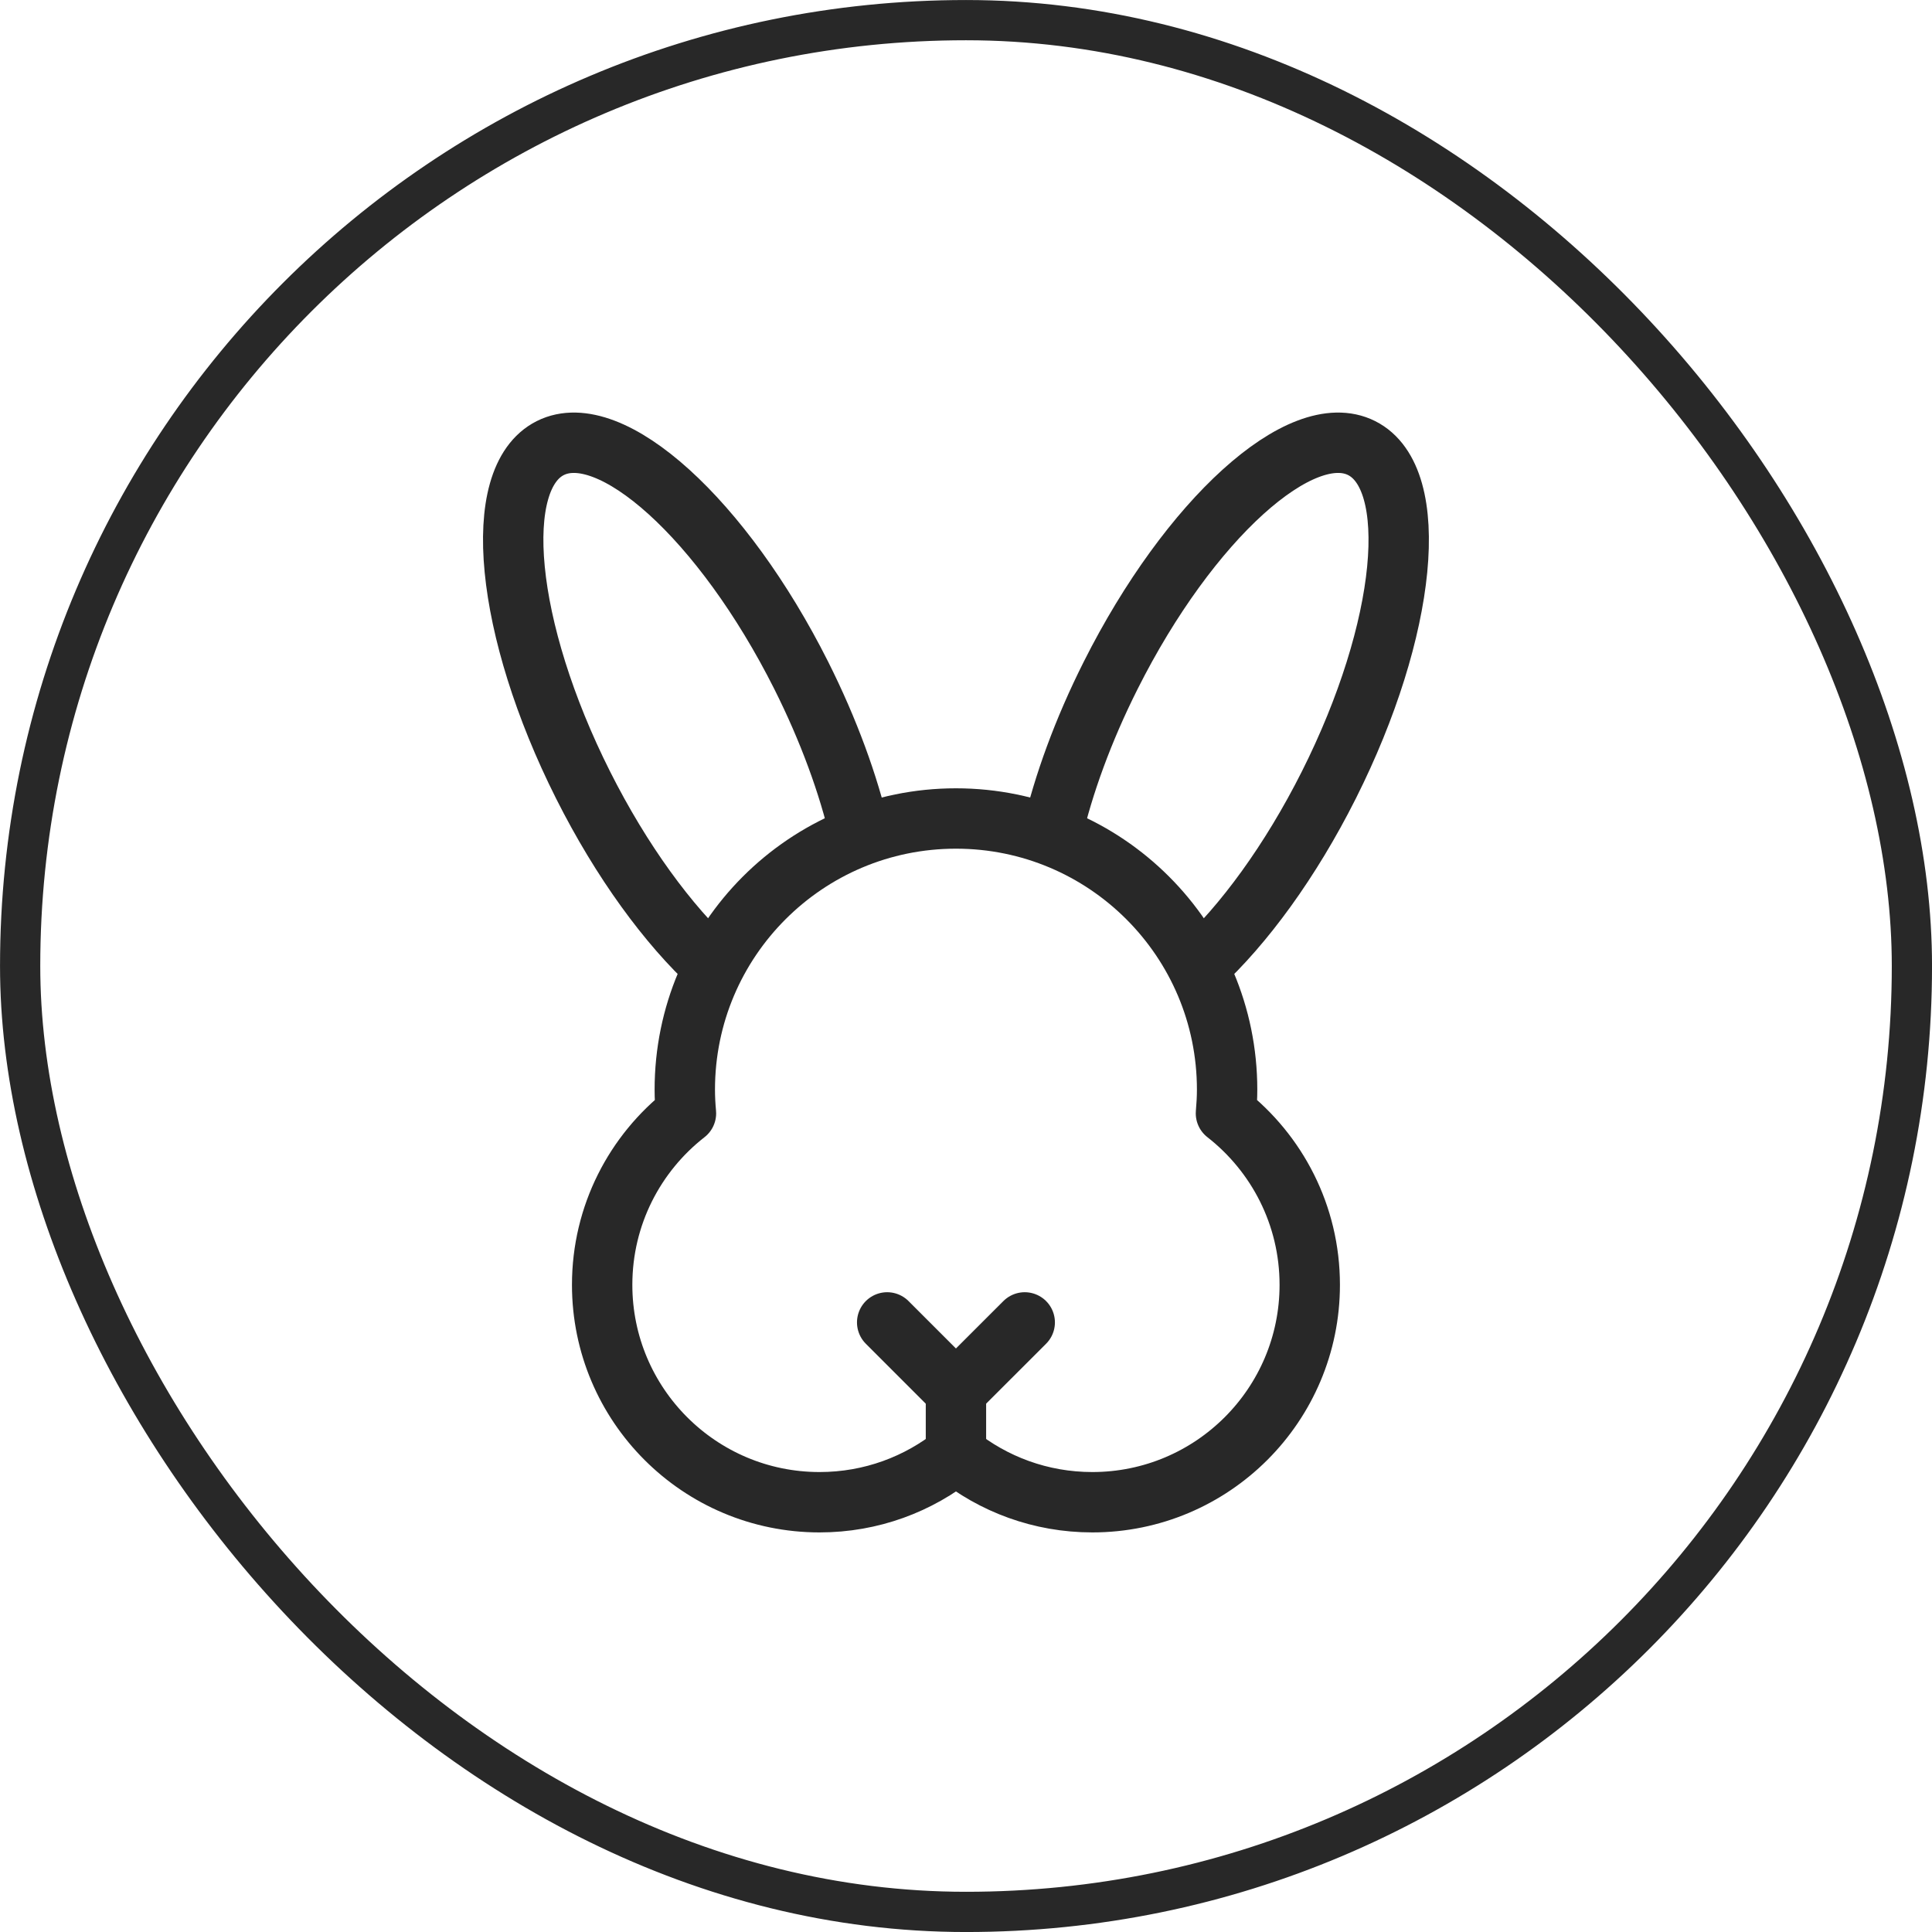 <svg width="40" height="40" viewBox="0 0 40 40" fill="none" xmlns="http://www.w3.org/2000/svg">
<rect x="0.417" y="0.417" width="39.167" height="39.167" rx="19.583" stroke="#282828" stroke-width="0.833"/>
<mask id="mask0_12108_1432" style="mask-type:luminance" maskUnits="userSpaceOnUse" x="4" y="6" width="32" height="32">
<path d="M4.375 6.667H35.208V37.5H4.375V6.667Z" fill="white"/>
</mask>
<g mask="url(#mask0_12108_1432)">
<path d="M17.803 17.259C17.569 16.25 17.16 15.122 16.587 13.98C14.966 10.756 12.64 8.65 11.393 9.277C10.146 9.904 10.45 13.026 12.071 16.251C12.868 17.836 13.835 19.151 14.761 20.003" stroke="#282828" stroke-width="1.25" stroke-miterlimit="10" stroke-linecap="round" stroke-linejoin="round"/>
<path d="M21.783 17.253C22.016 16.245 22.424 15.119 22.997 13.98C24.618 10.756 26.944 8.65 28.191 9.277C29.438 9.904 29.134 13.026 27.513 16.251C26.716 17.836 25.749 19.151 24.823 20.003" stroke="#282828" stroke-width="1.25" stroke-miterlimit="10" stroke-linecap="round" stroke-linejoin="round"/>
<path d="M19.792 28.735V30.086" stroke="#282828" stroke-width="1.25" stroke-miterlimit="10" stroke-linecap="round" stroke-linejoin="round"/>
<path d="M19.792 28.802L21.216 27.379" stroke="#282828" stroke-width="1.25" stroke-miterlimit="10" stroke-linecap="round" stroke-linejoin="round"/>
<path d="M19.791 28.802L18.368 27.379" stroke="#282828" stroke-width="1.25" stroke-miterlimit="10" stroke-linecap="round" stroke-linejoin="round"/>
<path d="M25.382 23.051C25.396 22.889 25.406 22.726 25.406 22.56C25.406 19.459 22.892 16.946 19.792 16.946C16.691 16.946 14.178 19.459 14.178 22.56C14.178 22.726 14.187 22.889 14.202 23.051C13.146 23.875 12.467 25.158 12.467 26.601C12.467 29.087 14.482 31.102 16.968 31.102C18.038 31.102 19.02 30.729 19.792 30.106C20.564 30.729 21.546 31.102 22.615 31.102C25.101 31.102 27.117 29.087 27.117 26.601C27.117 25.158 26.437 23.875 25.382 23.051Z" stroke="#282828" stroke-width="1.25" stroke-miterlimit="10" stroke-linecap="round" stroke-linejoin="round"/>
</g>
</svg>
